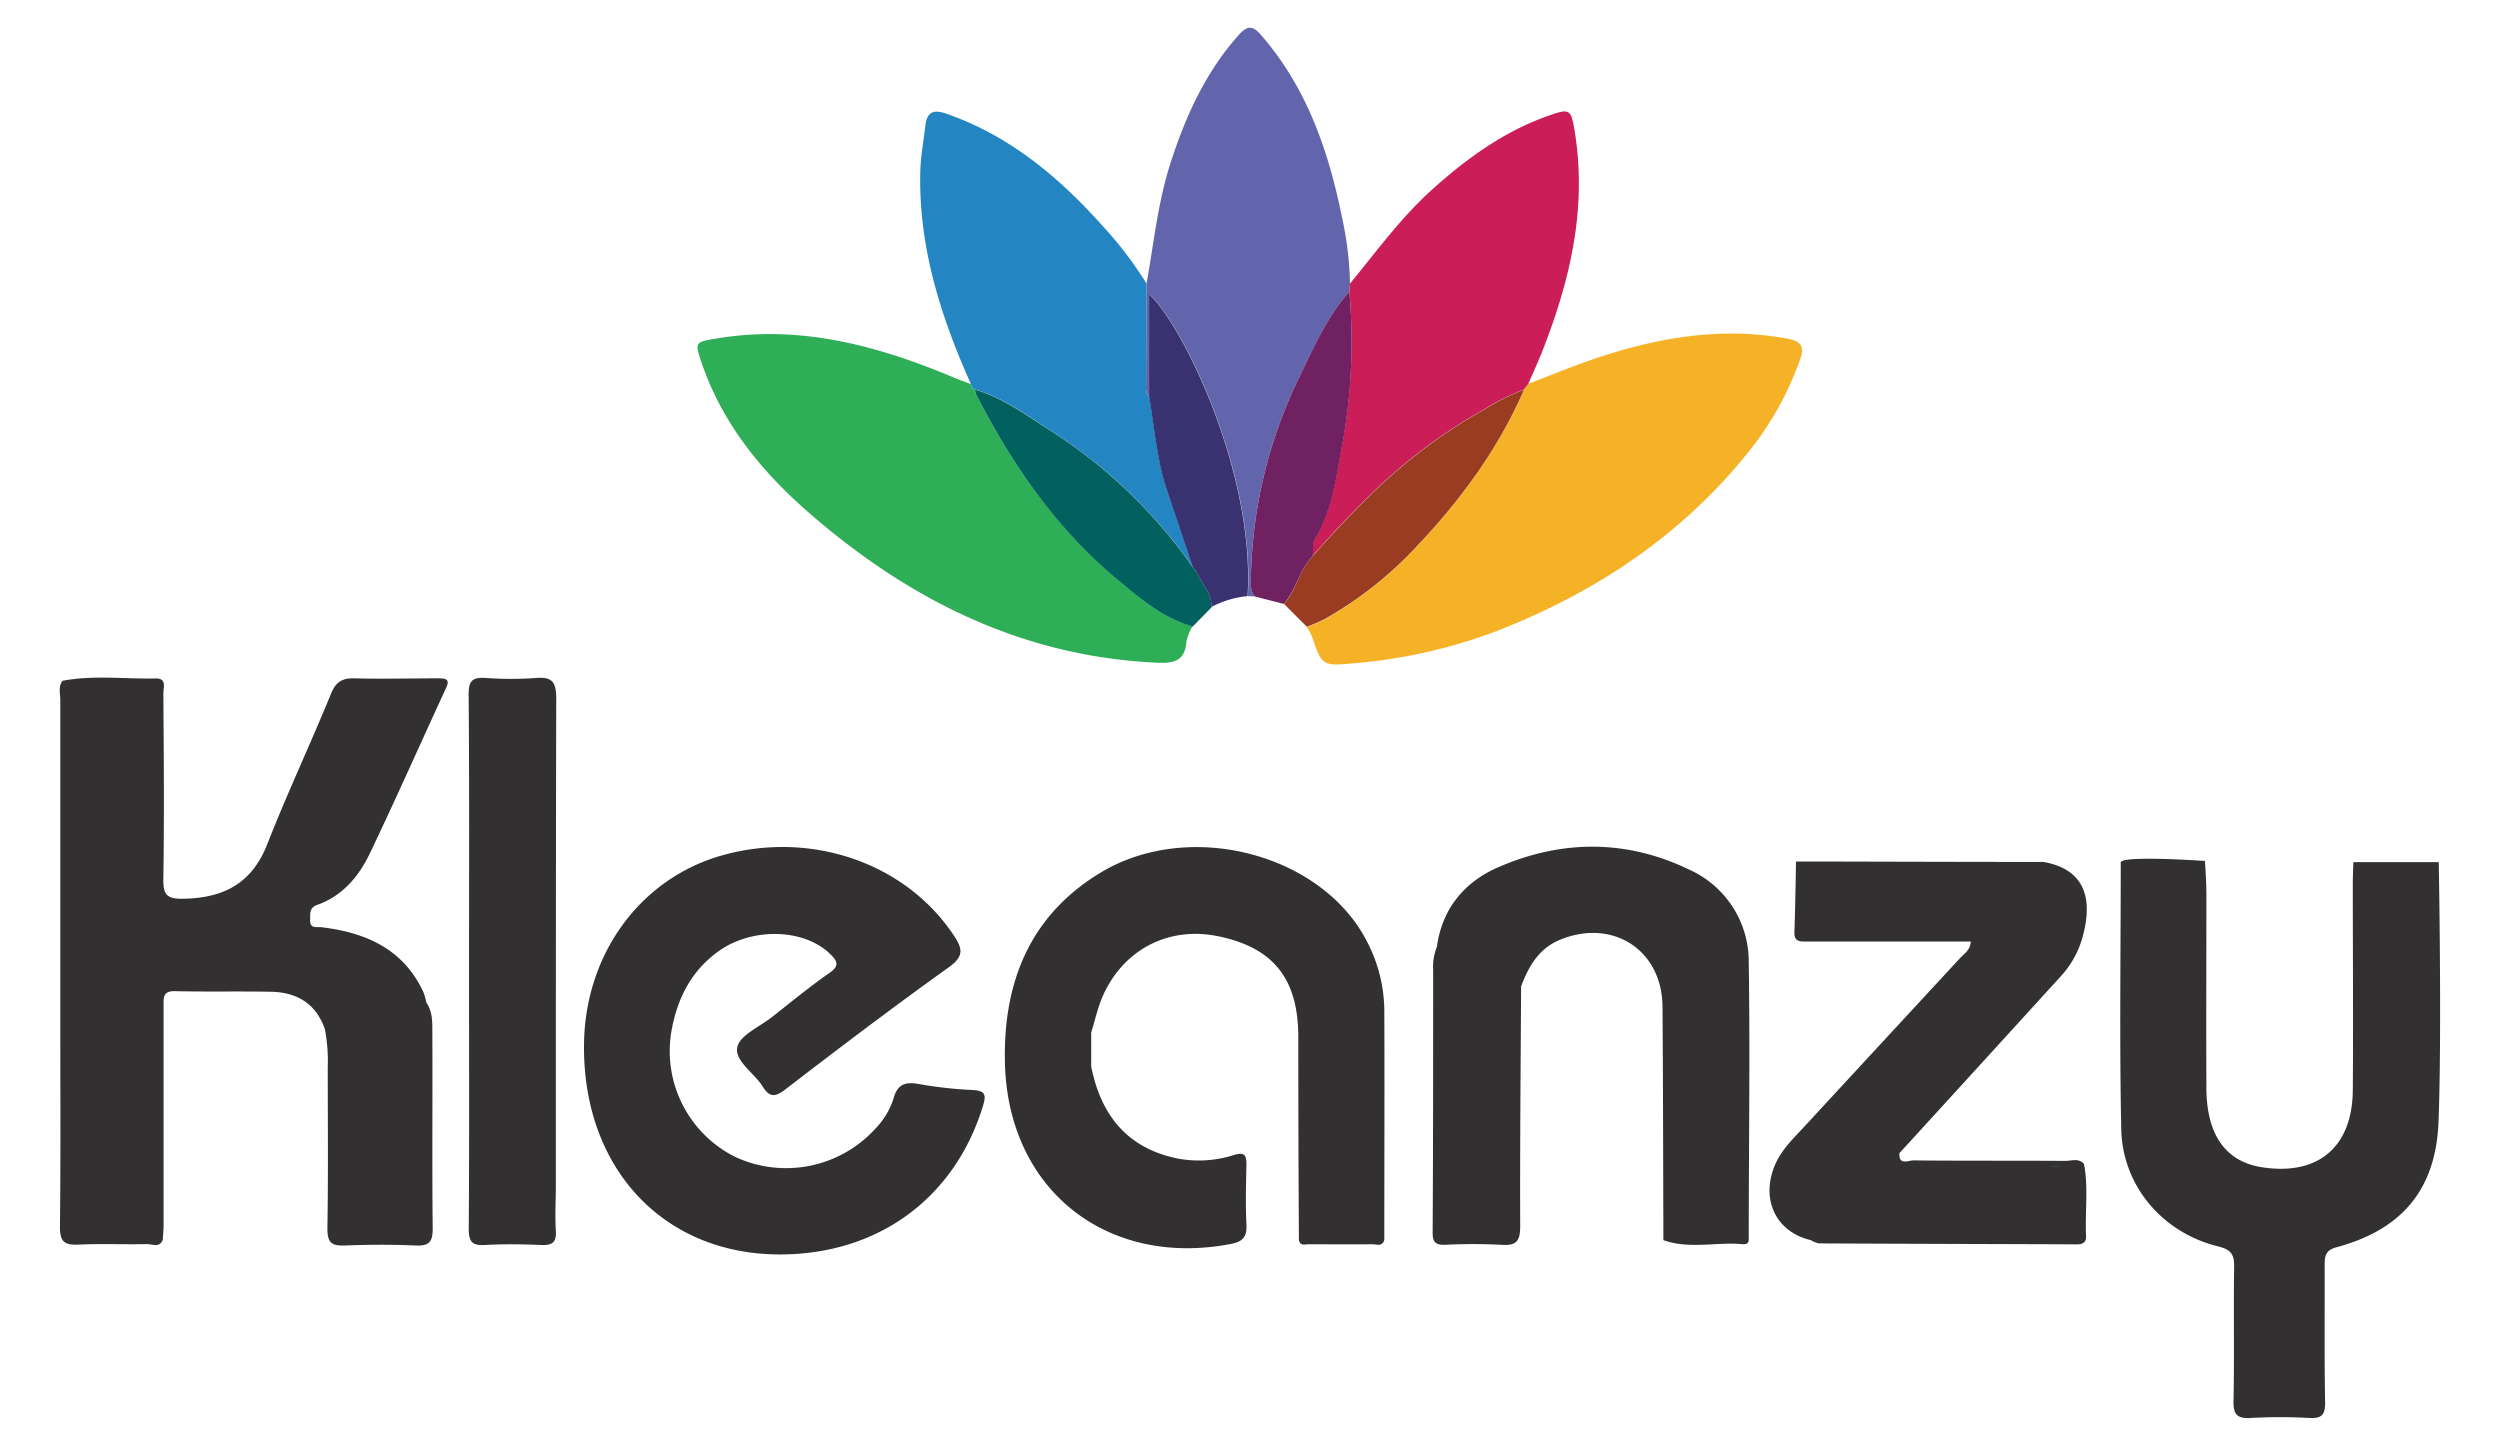 <svg xmlns="http://www.w3.org/2000/svg" id="Layer_1" data-name="Layer 1" viewBox="0 0 500 288"><defs><style>.cls-1{fill:#f6b226;}.cls-2{fill:#2eae57;}.cls-3{fill:#6265ab;}.cls-4{fill:#cb1e59;}.cls-5{fill:#2385c2;}.cls-6{fill:#01615f;}.cls-7{fill:#9a3c22;}.cls-8{fill:#6f2161;}.cls-9{fill:#393170;}.cls-10{fill:#323031;}</style></defs><path class="cls-1" d="M305.66,76.77c4.58-1.75,9.1-3.65,13.74-5.19,12.51-4.15,25.22-6.32,38.43-3.78,3.74.72,2.5,3.22,1.85,5a62.22,62.22,0,0,1-9.16,16.55c-13.44,17.2-30.82,28.88-51,36.79a105,105,0,0,1-28.71,6.51c-6.38.6-6.37.52-8.43-5.35a12.49,12.49,0,0,0-1-1.89,39,39,0,0,0,3.63-1.58,76.55,76.55,0,0,0,18.67-14.88c8.68-9.2,16.06-19.32,21.14-31C305.07,77.52,305.36,77.14,305.66,76.77Z"></path><path class="cls-2" d="M238.51,125.25a10.66,10.66,0,0,0-1.22,3c-.27,4.37-3.07,4.44-6.41,4.27C204.35,131.18,182,120,162.3,103c-9.73-8.37-17.78-18.1-22-30.51-1.39-4.14-1.3-4.08,3.2-4.82,16.65-2.75,32.13,1.49,47.27,7.84,1.11.47,2.25.87,3.38,1.3.12.48.22,1,.83,1.08a4,4,0,0,0,.23,1c7.12,13.83,15.82,26.52,27.83,36.57C227.72,119.43,232.4,123.55,238.51,125.25Z"></path><path class="cls-3" d="M229.31,56.71c1.48-8.17,2.27-16.47,4.9-24.42,3-9.26,7-18,13.59-25.36,1.84-2,2.85-1.74,4.47.14,9.09,10.49,13.43,23.06,16.12,36.36A67.35,67.35,0,0,1,270,56.72c-.05.52-.09,1-.13,1.57-4.37,5.05-7.12,11.06-9.95,17a95.63,95.63,0,0,0-9.73,39.81c0,1.44-.21,2.92.74,4.19l-1.37-.06c1.52-24.5-12.88-54.07-19.69-60.41V79.24c-.82-.6-.66-1.49-.66-2.32Q229.26,66.82,229.31,56.71Z"></path><path class="cls-4" d="M269.87,58.29c0-.53.08-1,.13-1.57,5.29-6.43,10.18-13.19,16.41-18.8,7-6.29,14.49-11.71,23.46-14.84,4.05-1.41,4.34-1.22,5.05,3.07,2.54,15.32-.85,29.8-6.4,43.94-.88,2.26-1.9,4.45-2.86,6.67l-.89,1.14a47.53,47.53,0,0,0-8,4,108.2,108.2,0,0,0-21.19,15.61c-4.56,4.37-8.9,8.94-13.07,13.68.14-1.18-.14-2.42.53-3.53,3.23-5.39,4-11.56,5.16-17.53A114.94,114.94,0,0,0,269.87,58.29Z"></path><path class="cls-5" d="M229.31,56.71q0,10.11-.1,20.21c0,.83-.16,1.72.66,2.32,1.06,6.37,1.54,12.86,3.63,19q2.58,7.62,5.13,15.26a101.37,101.37,0,0,0-29.06-27.75c-4.64-3-9.15-6.29-14.56-7.86-.61-.11-.71-.6-.83-1.08-6.06-13.57-10.51-27.51-10.12-42.61.08-3,.67-6,1-9,.36-3.2,2-3.25,4.38-2.4,12.45,4.37,22.2,12.5,30.85,22.13A77.18,77.18,0,0,1,229.31,56.71Z"></path><path class="cls-6" d="M195,77.92c5.41,1.57,9.92,4.9,14.56,7.86a101.37,101.37,0,0,1,29.06,27.75l0,0,.72.82c.92,2.4,3.09,4.27,3,7.09l-3.79,3.86c-6.11-1.7-10.79-5.82-15.44-9.71-12-10.05-20.71-22.74-27.83-36.57A4,4,0,0,1,195,77.92Z"></path><path class="cls-7" d="M262.55,111.21c4.17-4.74,8.51-9.31,13.07-13.68a108.2,108.2,0,0,1,21.19-15.61,47.53,47.53,0,0,1,8-4c-5.08,11.68-12.46,21.8-21.14,31A76.55,76.55,0,0,1,265,123.78a39,39,0,0,1-3.63,1.58l-4.57-4.58C259.28,118,259.87,113.94,262.55,111.21Z"></path><path class="cls-8" d="M262.55,111.21c-2.68,2.73-3.27,6.74-5.79,9.57l-5.82-1.49c-1-1.27-.77-2.75-.75-4.19a95.63,95.63,0,0,1,9.73-39.81c2.83-5.94,5.58-12,9.95-17a114.94,114.94,0,0,1-1.63,31.86c-1.12,6-1.93,12.14-5.16,17.53C262.41,108.79,262.69,110,262.55,111.21Z"></path><path class="cls-9" d="M242.3,121.39c.1-2.82-2.07-4.69-3-7.09l-.72-.82,0,0q-2.56-7.64-5.13-15.26c-2.09-6.17-2.57-12.66-3.63-19V58.82c6.81,6.34,21.21,35.91,19.69,60.41A19.08,19.08,0,0,0,242.3,121.39Z"></path><path class="cls-10" d="M87.39,135.67c-5.45,0-10.9.14-16.35,0-2.52-.08-3.83.6-4.84,3.08-4.11,10.06-8.76,19.91-12.71,30-3.11,8-8.82,10.87-16.89,11-3.24.06-4-.82-3.93-4,.19-12.35.09-24.71,0-37.06,0-1.16.73-3-1.47-3-6.23.15-12.49-.71-18.7.47-.9,1.2-.44,2.58-.44,3.86q0,32,0,63.92c0,13.81.09,27.61-.07,41.41,0,3,.89,3.7,3.68,3.57,4.59-.21,9.2,0,13.8-.1,1,0,2.47.8,3.09-.89.05-1,.16-1.92.16-2.88q0-21.92,0-43.82c0-1.64-.19-3.07,2.29-3,6.4.15,12.8,0,19.19.12,5.18.1,9,2.36,10.78,7.48a34.32,34.32,0,0,1,.57,7.57c0,10.77.11,21.54-.07,32.31,0,2.82.84,3.5,3.48,3.39,4.71-.19,9.44-.2,14.15,0,2.75.13,3.46-.76,3.43-3.47-.14-13.07,0-26.14-.07-39.21,0-2,.05-4.1-1.19-5.9a14.43,14.43,0,0,0-.59-2.07c-4-8.64-11.48-11.93-20.37-13-1-.11-2.37.35-2.29-1.46.05-1.18-.25-2.39,1.37-3,5.12-1.8,8.39-5.73,10.61-10.39,5.2-10.9,10.1-21.94,15.16-32.91C90.21,135.61,88.85,135.67,87.39,135.67Z"></path><path class="cls-10" d="M194.44,218a83.7,83.7,0,0,1-10.82-1.22c-2.74-.48-4.2.21-4.94,3a15.21,15.21,0,0,1-3.52,5.86,24.14,24.14,0,0,1-28.2,5.7A23.63,23.63,0,0,1,134.33,206c1.2-6.49,4-11.9,9.4-15.77,6.76-4.82,17.08-4.5,22.26.53,1.49,1.45,2,2.36-.11,3.84-4,2.78-7.71,5.85-11.52,8.84-2.46,1.93-6.41,3.62-6.9,6-.57,2.76,3.38,5.14,5.08,7.87,1.27,2,2.32,2.27,4.44.64,10.84-8.33,21.74-16.6,32.86-24.55,3-2.18,2.66-3.69.95-6.27-9.64-14.56-28.64-21.13-46.56-16-16.15,4.64-27.11,19.59-27.42,37.42-.43,24.88,15.71,42.34,39.17,42.34,19.63,0,34.94-11.23,40.59-29.63C197.28,219,197.12,218.11,194.44,218Z"></path><path class="cls-10" d="M487.75,172.42l-17.07,0s-.11,2.66-.12,4c0,13.91.11,27.82,0,41.73-.13,11.39-7.09,17.08-18.28,15.28-7.19-1.16-11-6.52-11-15.93-.06-12.95,0-25.89,0-38.83,0-2.16-.29-6.48-.29-6.48s-16.44-1.15-16.84.26c0,17.79-.27,35.58.1,53.36.23,11.36,8.26,20.74,19.35,23.46,2.59.64,3.27,1.58,3.23,4.08-.14,8.95.06,17.91-.13,26.87-.06,2.81.85,3.52,3.51,3.37a107.06,107.06,0,0,1,11.61,0c2.57.14,3.25-.63,3.2-3.21-.17-9.08-.05-18.16-.09-27.23,0-1.81.08-3.08,2.36-3.7,12.91-3.46,19.78-11.35,20.4-24.78C488.4,207.28,487.75,172.42,487.75,172.42Z"></path><path class="cls-10" d="M273.4,188.31c-8.94-17.5-35.37-24.51-53.17-13.85C205.74,183.15,200.51,196.89,201,213c.79,25.12,20.52,40.53,45.17,35.79,2.31-.44,3.24-1.36,3.12-3.8-.2-4-.1-8,0-12,0-1.86-.27-2.65-2.46-2a23,23,0,0,1-11.48.68c-10-2.11-15.19-8.72-17.11-18.37q0-3.39,0-6.79c.67-2.18,1.19-4.43,2-6.54,3.93-9.79,13.16-14.79,23.3-12.74,11.12,2.26,16.1,8.49,16.12,20.12q0,20.31.12,40.62c.21,1.32,1.27.87,2,.88,4.22,0,8.45.05,12.67,0,.83,0,2,.54,2.41-.85,0-15.37.07-30.74,0-46.11A30.21,30.21,0,0,0,273.4,188.31Z"></path><path class="cls-10" d="M337.85,173.93c-12.56-6.08-25.52-6-38.21-.48-6.74,2.94-11.21,8.26-12.26,15.9a10.75,10.75,0,0,0-.75,4.62c0,17.54,0,35.08-.1,52.62,0,2,.75,2.41,2.52,2.37a111.07,111.07,0,0,1,11.25,0c3.09.24,3.75-.86,3.74-3.81-.06-16,.1-31.92.18-47.88h0c1.52-4,3.53-7.59,7.86-9.35,10.5-4.26,20.33,2.09,20.42,13.38.12,15.58.13,31.15.18,46.73,5.18,1.85,10.54.34,15.79.8.59.05,1.22,0,1.28-.85h0c0-18.5.28-37,0-55.51A20.14,20.14,0,0,0,337.85,173.93Z"></path><path class="cls-10" d="M412.07,195.35a19,19,0,0,0,4.31-7.47c2.6-8.9,0-14.11-7.67-15.49-15,0-44.94-.09-44.94-.09H359.2s-.14,9.42-.32,14.12c-.08,2.1,1.36,1.88,2.7,1.88h32.59c-.18,1.84-1.34,2.44-2.12,3.28q-15.51,16.77-31,33.54c-2.28,2.48-4.78,4.8-6.11,8-2.81,6.84.29,13.3,7.23,14.91h0a4.81,4.81,0,0,0,1.64.65c17.19.09,34.38.12,51.57.19,1.16,0,1.89-.38,1.83-1.65-.23-4.8.5-9.64-.41-14.42-1.06-1.24-2.48-.62-3.72-.62-10.14-.07-20.28,0-30.42-.1-1,0-2.94,1.06-2.77-1.45Q396,213,412.07,195.35Zm4.67,38.45h0c-.75-.11-1.5-.19-2.24-.26C415.24,233.61,416,233.69,416.74,233.8Zm-4.49-.4q-1.12,0-2.25-.06Q411.13,233.36,412.25,233.4Z"></path><path class="cls-10" d="M107.3,135.59a70.45,70.45,0,0,1-10.17,0c-2.72-.18-3.42.62-3.4,3.4.15,17.8.08,35.61.08,53.41h0v5.09c0,16.11.06,32.22-.06,48.33,0,2.57.71,3.32,3.24,3.18,3.74-.21,7.51-.16,11.26,0,2.15.09,3.06-.49,2.92-2.81-.19-3,0-6.06,0-9.08,0-32.59,0-65.17.08-97.75C111.18,136.27,110.27,135.37,107.3,135.59Z"></path><path class="cls-5" d="M238.59,113.48l.72.82Z"></path></svg>